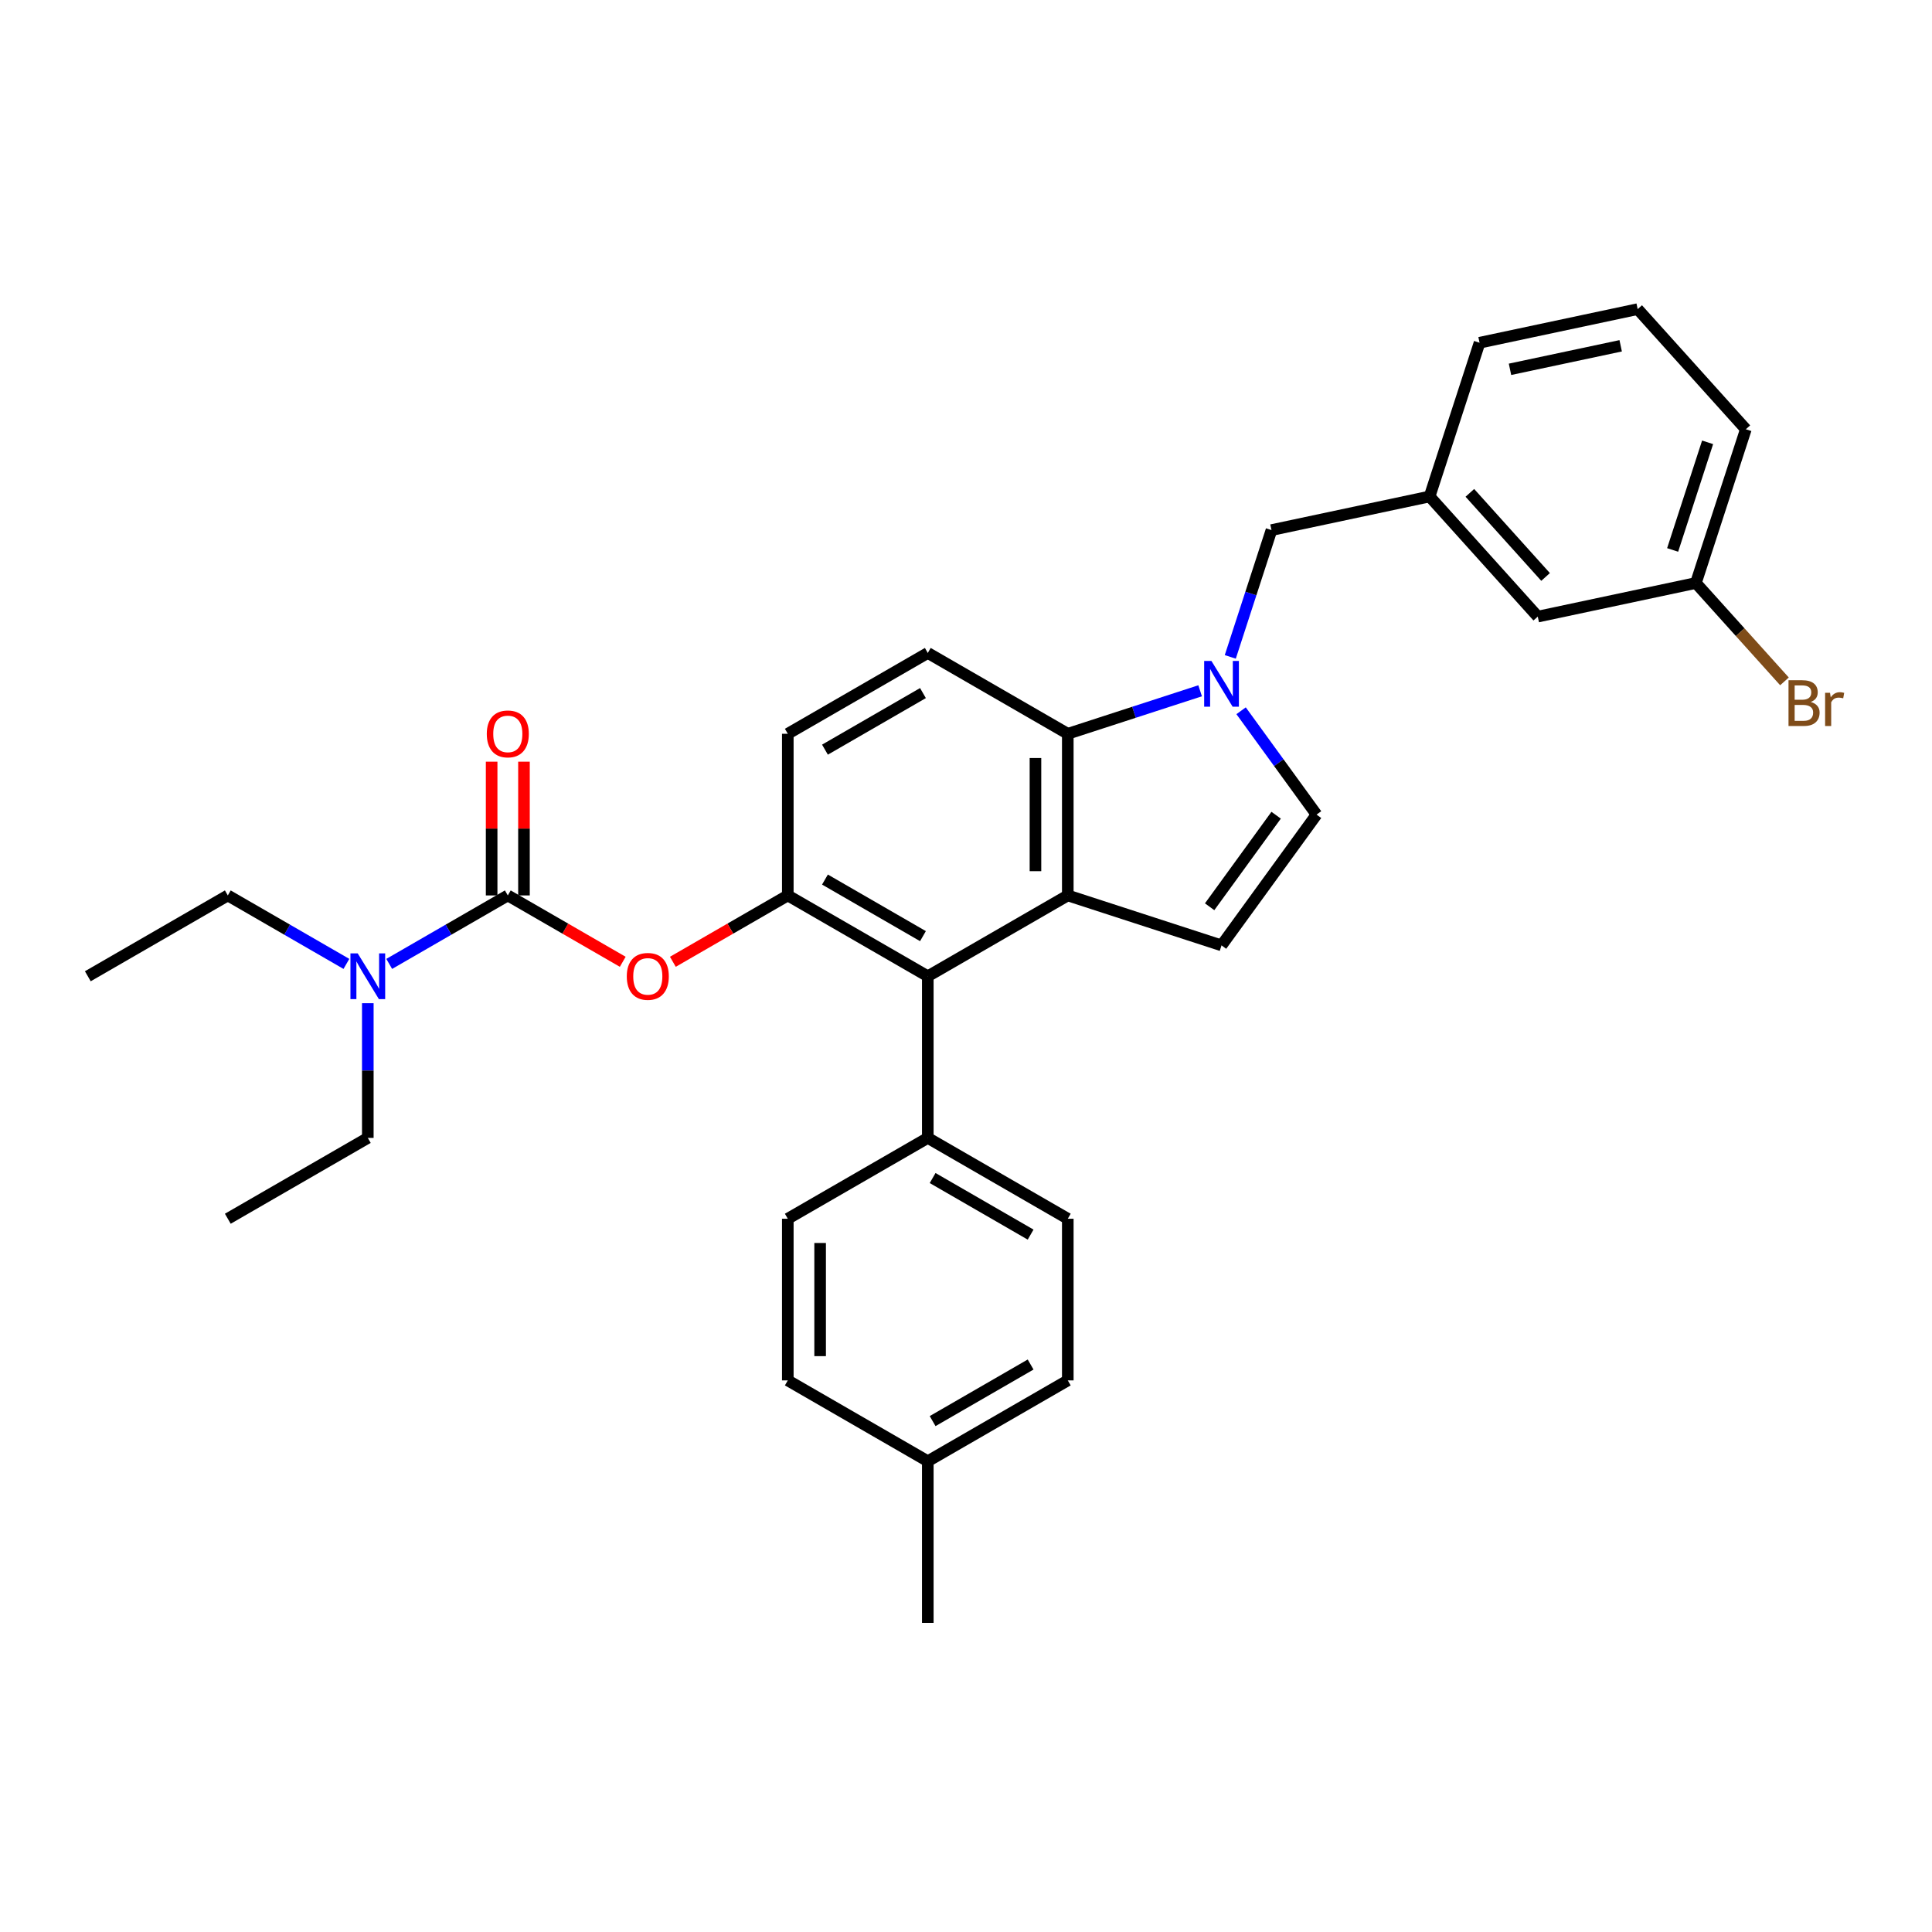 <?xml version='1.0' encoding='iso-8859-1'?>
<svg version='1.1' baseProfile='full'
              xmlns='http://www.w3.org/2000/svg'
                      xmlns:rdkit='http://www.rdkit.org/xml'
                      xmlns:xlink='http://www.w3.org/1999/xlink'
                  xml:space='preserve'
width='1000px' height='1000px' viewBox='0 0 1000 1000'>
<!-- END OF HEADER -->
<rect style='opacity:1.0;fill:#FFFFFF;stroke:none' width='1000' height='1000' x='0' y='0'> </rect>
<path class='bond-0' d='M 642.39,367.888 L 661.916,394.764' style='fill:none;fill-rule:evenodd;stroke:#0000FF;stroke-width:6px;stroke-linecap:butt;stroke-linejoin:miter;stroke-opacity:1' />
<path class='bond-0' d='M 661.916,394.764 L 681.443,421.64' style='fill:none;fill-rule:evenodd;stroke:#000000;stroke-width:6px;stroke-linecap:butt;stroke-linejoin:miter;stroke-opacity:1' />
<path class='bond-1' d='M 621.184,357.548 L 586.935,368.676' style='fill:none;fill-rule:evenodd;stroke:#0000FF;stroke-width:6px;stroke-linecap:butt;stroke-linejoin:miter;stroke-opacity:1' />
<path class='bond-1' d='M 586.935,368.676 L 552.686,379.804' style='fill:none;fill-rule:evenodd;stroke:#000000;stroke-width:6px;stroke-linecap:butt;stroke-linejoin:miter;stroke-opacity:1' />
<path class='bond-2' d='M 636.791,340.008 L 647.455,307.19' style='fill:none;fill-rule:evenodd;stroke:#0000FF;stroke-width:6px;stroke-linecap:butt;stroke-linejoin:miter;stroke-opacity:1' />
<path class='bond-2' d='M 647.455,307.19 L 658.118,274.372' style='fill:none;fill-rule:evenodd;stroke:#000000;stroke-width:6px;stroke-linecap:butt;stroke-linejoin:miter;stroke-opacity:1' />
<path class='bond-3' d='M 407.763,714.49 L 407.763,630.818' style='fill:none;fill-rule:evenodd;stroke:#000000;stroke-width:6px;stroke-linecap:butt;stroke-linejoin:miter;stroke-opacity:1' />
<path class='bond-3' d='M 424.497,701.939 L 424.497,643.369' style='fill:none;fill-rule:evenodd;stroke:#000000;stroke-width:6px;stroke-linecap:butt;stroke-linejoin:miter;stroke-opacity:1' />
<path class='bond-4' d='M 407.763,714.49 L 480.224,756.326' style='fill:none;fill-rule:evenodd;stroke:#000000;stroke-width:6px;stroke-linecap:butt;stroke-linejoin:miter;stroke-opacity:1' />
<path class='bond-5' d='M 407.763,630.818 L 480.224,588.983' style='fill:none;fill-rule:evenodd;stroke:#000000;stroke-width:6px;stroke-linecap:butt;stroke-linejoin:miter;stroke-opacity:1' />
<path class='bond-6' d='M 480.224,588.983 L 552.686,630.818' style='fill:none;fill-rule:evenodd;stroke:#000000;stroke-width:6px;stroke-linecap:butt;stroke-linejoin:miter;stroke-opacity:1' />
<path class='bond-6' d='M 482.726,609.75 L 533.449,639.035' style='fill:none;fill-rule:evenodd;stroke:#000000;stroke-width:6px;stroke-linecap:butt;stroke-linejoin:miter;stroke-opacity:1' />
<path class='bond-7' d='M 480.224,588.983 L 480.224,505.311' style='fill:none;fill-rule:evenodd;stroke:#000000;stroke-width:6px;stroke-linecap:butt;stroke-linejoin:miter;stroke-opacity:1' />
<path class='bond-8' d='M 552.686,630.818 L 552.686,714.49' style='fill:none;fill-rule:evenodd;stroke:#000000;stroke-width:6px;stroke-linecap:butt;stroke-linejoin:miter;stroke-opacity:1' />
<path class='bond-9' d='M 552.686,714.49 L 480.224,756.326' style='fill:none;fill-rule:evenodd;stroke:#000000;stroke-width:6px;stroke-linecap:butt;stroke-linejoin:miter;stroke-opacity:1' />
<path class='bond-9' d='M 533.449,706.273 L 482.726,735.558' style='fill:none;fill-rule:evenodd;stroke:#000000;stroke-width:6px;stroke-linecap:butt;stroke-linejoin:miter;stroke-opacity:1' />
<path class='bond-10' d='M 480.224,756.326 L 480.224,839.997' style='fill:none;fill-rule:evenodd;stroke:#000000;stroke-width:6px;stroke-linecap:butt;stroke-linejoin:miter;stroke-opacity:1' />
<path class='bond-11' d='M 480.224,505.311 L 407.763,463.475' style='fill:none;fill-rule:evenodd;stroke:#000000;stroke-width:6px;stroke-linecap:butt;stroke-linejoin:miter;stroke-opacity:1' />
<path class='bond-11' d='M 477.722,484.544 L 426.999,455.259' style='fill:none;fill-rule:evenodd;stroke:#000000;stroke-width:6px;stroke-linecap:butt;stroke-linejoin:miter;stroke-opacity:1' />
<path class='bond-12' d='M 480.224,505.311 L 552.686,463.475' style='fill:none;fill-rule:evenodd;stroke:#000000;stroke-width:6px;stroke-linecap:butt;stroke-linejoin:miter;stroke-opacity:1' />
<path class='bond-13' d='M 407.763,463.475 L 407.763,379.804' style='fill:none;fill-rule:evenodd;stroke:#000000;stroke-width:6px;stroke-linecap:butt;stroke-linejoin:miter;stroke-opacity:1' />
<path class='bond-14' d='M 407.763,463.475 L 378.016,480.649' style='fill:none;fill-rule:evenodd;stroke:#000000;stroke-width:6px;stroke-linecap:butt;stroke-linejoin:miter;stroke-opacity:1' />
<path class='bond-14' d='M 378.016,480.649 L 348.27,497.823' style='fill:none;fill-rule:evenodd;stroke:#FF0000;stroke-width:6px;stroke-linecap:butt;stroke-linejoin:miter;stroke-opacity:1' />
<path class='bond-15' d='M 407.763,379.804 L 480.224,337.968' style='fill:none;fill-rule:evenodd;stroke:#000000;stroke-width:6px;stroke-linecap:butt;stroke-linejoin:miter;stroke-opacity:1' />
<path class='bond-15' d='M 426.999,388.021 L 477.722,358.736' style='fill:none;fill-rule:evenodd;stroke:#000000;stroke-width:6px;stroke-linecap:butt;stroke-linejoin:miter;stroke-opacity:1' />
<path class='bond-16' d='M 480.224,337.968 L 552.686,379.804' style='fill:none;fill-rule:evenodd;stroke:#000000;stroke-width:6px;stroke-linecap:butt;stroke-linejoin:miter;stroke-opacity:1' />
<path class='bond-17' d='M 552.686,379.804 L 552.686,463.475' style='fill:none;fill-rule:evenodd;stroke:#000000;stroke-width:6px;stroke-linecap:butt;stroke-linejoin:miter;stroke-opacity:1' />
<path class='bond-17' d='M 535.951,392.355 L 535.951,450.925' style='fill:none;fill-rule:evenodd;stroke:#000000;stroke-width:6px;stroke-linecap:butt;stroke-linejoin:miter;stroke-opacity:1' />
<path class='bond-18' d='M 552.686,463.475 L 632.262,489.331' style='fill:none;fill-rule:evenodd;stroke:#000000;stroke-width:6px;stroke-linecap:butt;stroke-linejoin:miter;stroke-opacity:1' />
<path class='bond-19' d='M 681.443,421.64 L 632.262,489.331' style='fill:none;fill-rule:evenodd;stroke:#000000;stroke-width:6px;stroke-linecap:butt;stroke-linejoin:miter;stroke-opacity:1' />
<path class='bond-19' d='M 660.527,421.957 L 626.101,469.341' style='fill:none;fill-rule:evenodd;stroke:#000000;stroke-width:6px;stroke-linecap:butt;stroke-linejoin:miter;stroke-opacity:1' />
<path class='bond-20' d='M 322.332,497.823 L 292.586,480.649' style='fill:none;fill-rule:evenodd;stroke:#FF0000;stroke-width:6px;stroke-linecap:butt;stroke-linejoin:miter;stroke-opacity:1' />
<path class='bond-20' d='M 292.586,480.649 L 262.839,463.475' style='fill:none;fill-rule:evenodd;stroke:#000000;stroke-width:6px;stroke-linecap:butt;stroke-linejoin:miter;stroke-opacity:1' />
<path class='bond-21' d='M 262.839,463.475 L 232.148,481.195' style='fill:none;fill-rule:evenodd;stroke:#000000;stroke-width:6px;stroke-linecap:butt;stroke-linejoin:miter;stroke-opacity:1' />
<path class='bond-21' d='M 232.148,481.195 L 201.456,498.915' style='fill:none;fill-rule:evenodd;stroke:#0000FF;stroke-width:6px;stroke-linecap:butt;stroke-linejoin:miter;stroke-opacity:1' />
<path class='bond-22' d='M 271.206,463.475 L 271.206,428.861' style='fill:none;fill-rule:evenodd;stroke:#000000;stroke-width:6px;stroke-linecap:butt;stroke-linejoin:miter;stroke-opacity:1' />
<path class='bond-22' d='M 271.206,428.861 L 271.206,394.246' style='fill:none;fill-rule:evenodd;stroke:#FF0000;stroke-width:6px;stroke-linecap:butt;stroke-linejoin:miter;stroke-opacity:1' />
<path class='bond-22' d='M 254.472,463.475 L 254.472,428.861' style='fill:none;fill-rule:evenodd;stroke:#000000;stroke-width:6px;stroke-linecap:butt;stroke-linejoin:miter;stroke-opacity:1' />
<path class='bond-22' d='M 254.472,428.861 L 254.472,394.246' style='fill:none;fill-rule:evenodd;stroke:#FF0000;stroke-width:6px;stroke-linecap:butt;stroke-linejoin:miter;stroke-opacity:1' />
<path class='bond-23' d='M 179.3,498.915 L 148.608,481.195' style='fill:none;fill-rule:evenodd;stroke:#0000FF;stroke-width:6px;stroke-linecap:butt;stroke-linejoin:miter;stroke-opacity:1' />
<path class='bond-23' d='M 148.608,481.195 L 117.916,463.475' style='fill:none;fill-rule:evenodd;stroke:#000000;stroke-width:6px;stroke-linecap:butt;stroke-linejoin:miter;stroke-opacity:1' />
<path class='bond-24' d='M 190.378,519.251 L 190.378,554.117' style='fill:none;fill-rule:evenodd;stroke:#0000FF;stroke-width:6px;stroke-linecap:butt;stroke-linejoin:miter;stroke-opacity:1' />
<path class='bond-24' d='M 190.378,554.117 L 190.378,588.983' style='fill:none;fill-rule:evenodd;stroke:#000000;stroke-width:6px;stroke-linecap:butt;stroke-linejoin:miter;stroke-opacity:1' />
<path class='bond-25' d='M 117.916,463.475 L 45.455,505.311' style='fill:none;fill-rule:evenodd;stroke:#000000;stroke-width:6px;stroke-linecap:butt;stroke-linejoin:miter;stroke-opacity:1' />
<path class='bond-26' d='M 190.378,588.983 L 117.916,630.818' style='fill:none;fill-rule:evenodd;stroke:#000000;stroke-width:6px;stroke-linecap:butt;stroke-linejoin:miter;stroke-opacity:1' />
<path class='bond-27' d='M 739.961,256.976 L 795.948,319.156' style='fill:none;fill-rule:evenodd;stroke:#000000;stroke-width:6px;stroke-linecap:butt;stroke-linejoin:miter;stroke-opacity:1' />
<path class='bond-27' d='M 760.795,255.105 L 799.986,298.631' style='fill:none;fill-rule:evenodd;stroke:#000000;stroke-width:6px;stroke-linecap:butt;stroke-linejoin:miter;stroke-opacity:1' />
<path class='bond-28' d='M 739.961,256.976 L 765.817,177.399' style='fill:none;fill-rule:evenodd;stroke:#000000;stroke-width:6px;stroke-linecap:butt;stroke-linejoin:miter;stroke-opacity:1' />
<path class='bond-29' d='M 739.961,256.976 L 658.118,274.372' style='fill:none;fill-rule:evenodd;stroke:#000000;stroke-width:6px;stroke-linecap:butt;stroke-linejoin:miter;stroke-opacity:1' />
<path class='bond-30' d='M 795.948,319.156 L 877.791,301.759' style='fill:none;fill-rule:evenodd;stroke:#000000;stroke-width:6px;stroke-linecap:butt;stroke-linejoin:miter;stroke-opacity:1' />
<path class='bond-31' d='M 765.817,177.399 L 847.66,160.003' style='fill:none;fill-rule:evenodd;stroke:#000000;stroke-width:6px;stroke-linecap:butt;stroke-linejoin:miter;stroke-opacity:1' />
<path class='bond-31' d='M 781.573,191.158 L 838.863,178.981' style='fill:none;fill-rule:evenodd;stroke:#000000;stroke-width:6px;stroke-linecap:butt;stroke-linejoin:miter;stroke-opacity:1' />
<path class='bond-32' d='M 877.791,301.759 L 903.647,222.183' style='fill:none;fill-rule:evenodd;stroke:#000000;stroke-width:6px;stroke-linecap:butt;stroke-linejoin:miter;stroke-opacity:1' />
<path class='bond-32' d='M 865.754,284.652 L 883.853,228.948' style='fill:none;fill-rule:evenodd;stroke:#000000;stroke-width:6px;stroke-linecap:butt;stroke-linejoin:miter;stroke-opacity:1' />
<path class='bond-33' d='M 877.791,301.759 L 900.714,327.218' style='fill:none;fill-rule:evenodd;stroke:#000000;stroke-width:6px;stroke-linecap:butt;stroke-linejoin:miter;stroke-opacity:1' />
<path class='bond-33' d='M 900.714,327.218 L 923.637,352.677' style='fill:none;fill-rule:evenodd;stroke:#7F4C19;stroke-width:6px;stroke-linecap:butt;stroke-linejoin:miter;stroke-opacity:1' />
<path class='bond-34' d='M 847.66,160.003 L 903.647,222.183' style='fill:none;fill-rule:evenodd;stroke:#000000;stroke-width:6px;stroke-linecap:butt;stroke-linejoin:miter;stroke-opacity:1' />
<path  class='atom-0' d='M 627.024 342.1
L 634.789 354.651
Q 635.559 355.889, 636.797 358.132
Q 638.035 360.374, 638.102 360.508
L 638.102 342.1
L 641.248 342.1
L 641.248 365.796
L 638.002 365.796
L 629.668 352.074
Q 628.698 350.467, 627.66 348.627
Q 626.656 346.786, 626.355 346.217
L 626.355 365.796
L 623.276 365.796
L 623.276 342.1
L 627.024 342.1
' fill='#0000FF'/>
<path  class='atom-15' d='M 324.424 505.378
Q 324.424 499.688, 327.235 496.509
Q 330.046 493.329, 335.301 493.329
Q 340.556 493.329, 343.367 496.509
Q 346.178 499.688, 346.178 505.378
Q 346.178 511.135, 343.333 514.415
Q 340.489 517.661, 335.301 517.661
Q 330.08 517.661, 327.235 514.415
Q 324.424 511.168, 324.424 505.378
M 335.301 514.984
Q 338.916 514.984, 340.857 512.574
Q 342.831 510.131, 342.831 505.378
Q 342.831 500.726, 340.857 498.383
Q 338.916 496.007, 335.301 496.007
Q 331.686 496.007, 329.712 498.35
Q 327.771 500.693, 327.771 505.378
Q 327.771 510.164, 329.712 512.574
Q 331.686 514.984, 335.301 514.984
' fill='#FF0000'/>
<path  class='atom-17' d='M 185.14 493.463
L 192.905 506.014
Q 193.674 507.252, 194.913 509.495
Q 196.151 511.737, 196.218 511.871
L 196.218 493.463
L 199.364 493.463
L 199.364 517.159
L 196.118 517.159
L 187.784 503.437
Q 186.813 501.83, 185.776 499.99
Q 184.772 498.149, 184.471 497.58
L 184.471 517.159
L 181.391 517.159
L 181.391 493.463
L 185.14 493.463
' fill='#0000FF'/>
<path  class='atom-18' d='M 251.962 379.871
Q 251.962 374.181, 254.773 371.002
Q 257.585 367.822, 262.839 367.822
Q 268.094 367.822, 270.905 371.002
Q 273.717 374.181, 273.717 379.871
Q 273.717 385.628, 270.872 388.907
Q 268.027 392.154, 262.839 392.154
Q 257.618 392.154, 254.773 388.907
Q 251.962 385.661, 251.962 379.871
M 262.839 389.476
Q 266.454 389.476, 268.395 387.067
Q 270.37 384.623, 270.37 379.871
Q 270.37 375.219, 268.395 372.876
Q 266.454 370.5, 262.839 370.5
Q 259.225 370.5, 257.25 372.843
Q 255.309 375.185, 255.309 379.871
Q 255.309 384.657, 257.25 387.067
Q 259.225 389.476, 262.839 389.476
' fill='#FF0000'/>
<path  class='atom-31' d='M 937.242 363.337
Q 939.518 363.973, 940.656 365.378
Q 941.827 366.751, 941.827 368.792
Q 941.827 372.072, 939.719 373.946
Q 937.644 375.787, 933.695 375.787
L 925.729 375.787
L 925.729 352.091
L 932.724 352.091
Q 936.774 352.091, 938.815 353.731
Q 940.857 355.371, 940.857 358.384
Q 940.857 361.965, 937.242 363.337
M 928.909 354.769
L 928.909 362.199
L 932.724 362.199
Q 935.067 362.199, 936.272 361.262
Q 937.51 360.291, 937.51 358.384
Q 937.51 354.769, 932.724 354.769
L 928.909 354.769
M 933.695 373.11
Q 936.004 373.11, 937.242 372.005
Q 938.481 370.901, 938.481 368.792
Q 938.481 366.851, 937.108 365.88
Q 935.77 364.876, 933.193 364.876
L 928.909 364.876
L 928.909 373.11
L 933.695 373.11
' fill='#7F4C19'/>
<path  class='atom-31' d='M 947.216 358.584
L 947.584 360.961
Q 949.391 358.283, 952.337 358.283
Q 953.274 358.283, 954.545 358.618
L 954.043 361.429
Q 952.604 361.094, 951.801 361.094
Q 950.395 361.094, 949.458 361.663
Q 948.555 362.199, 947.818 363.504
L 947.818 375.787
L 944.672 375.787
L 944.672 358.584
L 947.216 358.584
' fill='#7F4C19'/>
</svg>
